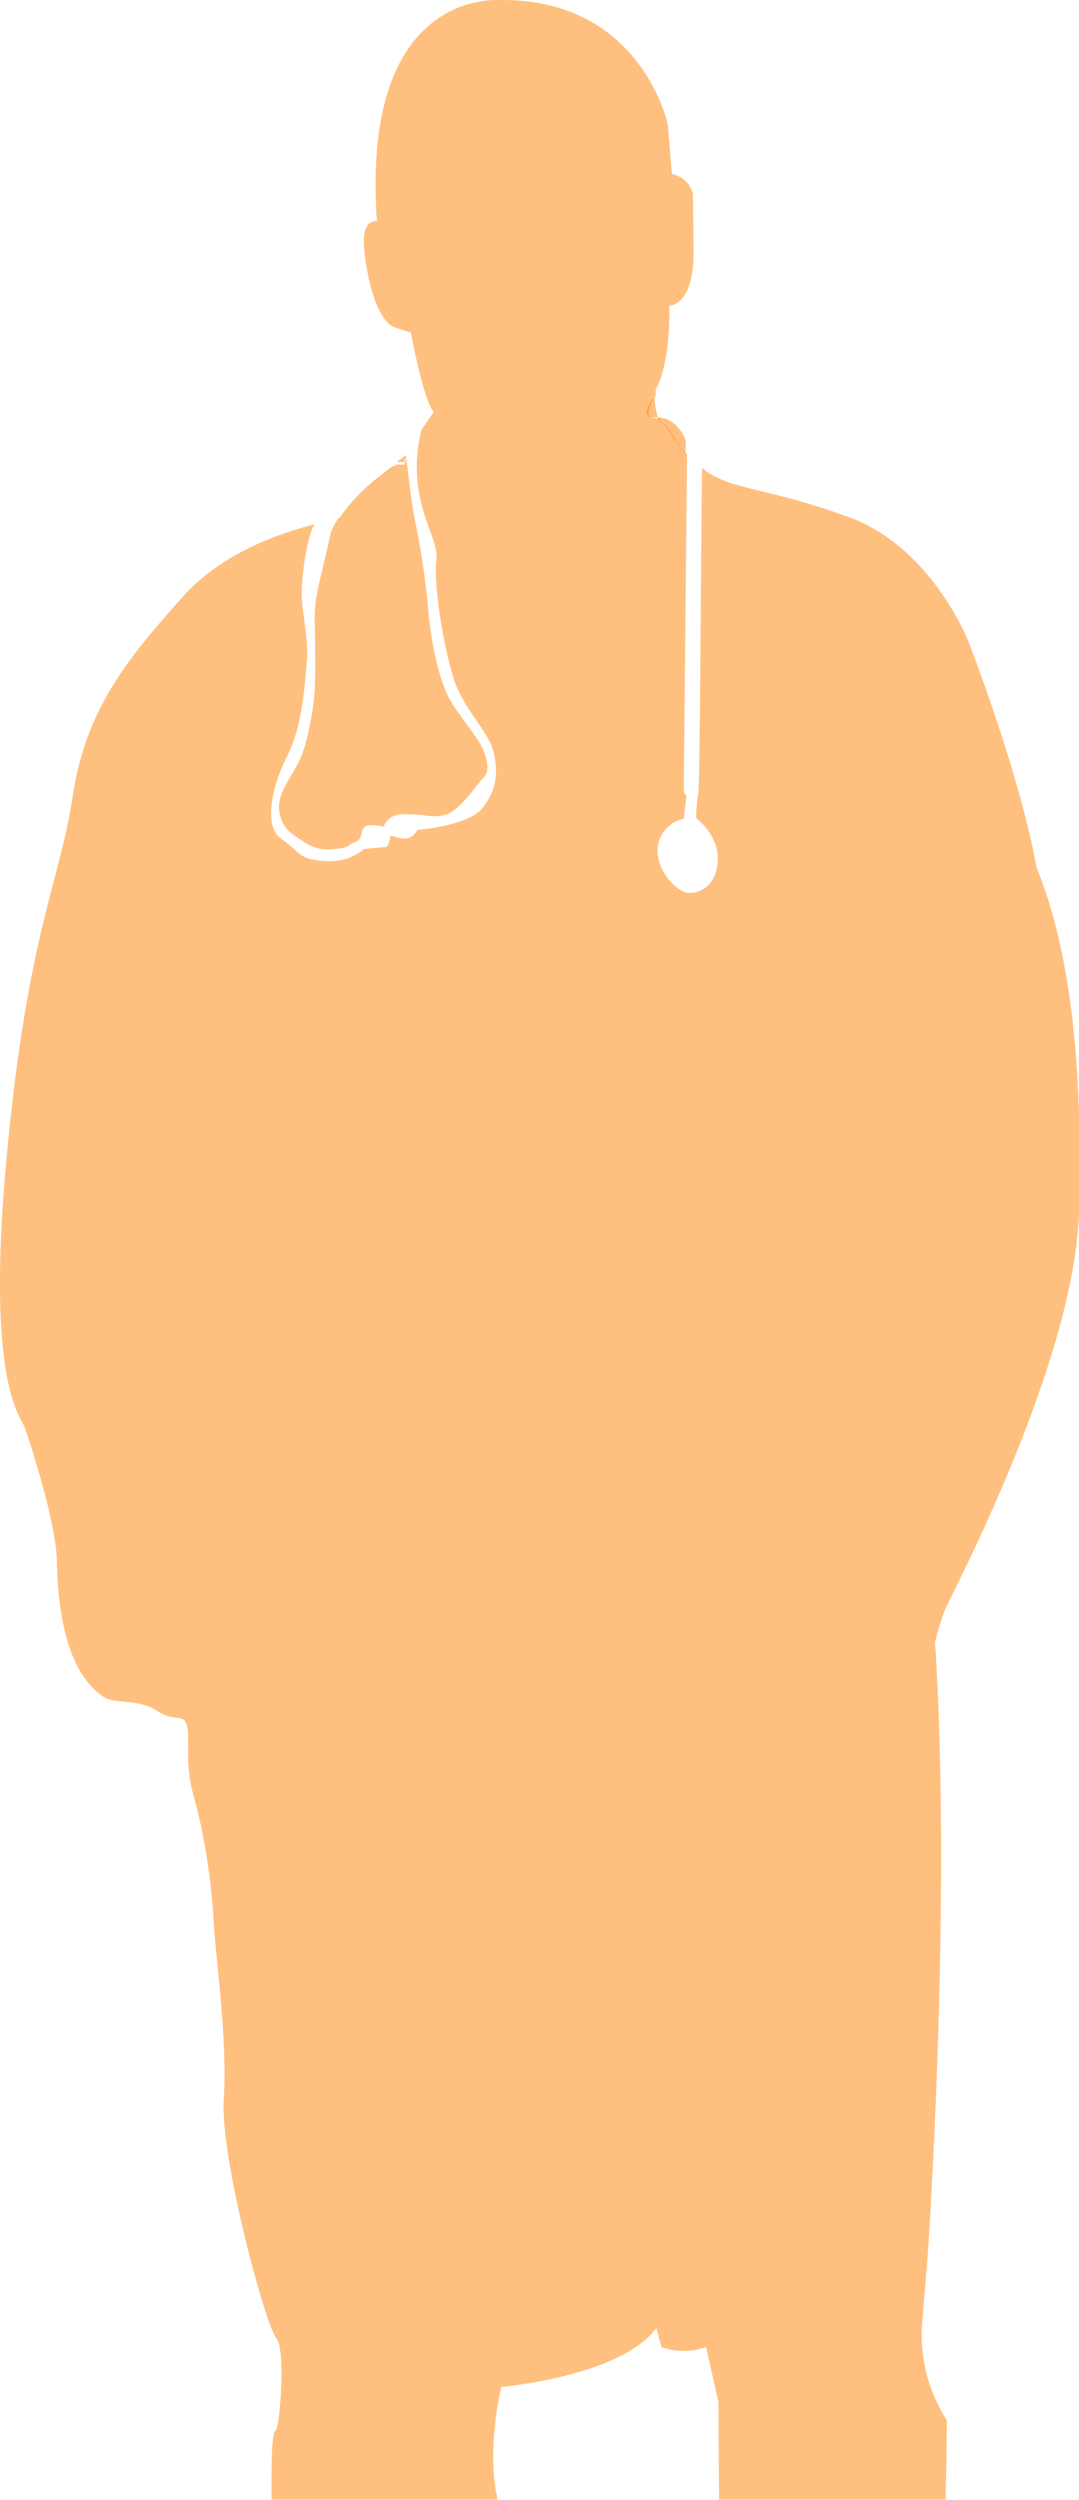 <?xml version="1.0" encoding="utf-8"?>
<!-- Generator: Adobe Illustrator 21.1.0, SVG Export Plug-In . SVG Version: 6.00 Build 0)  -->
<svg version="1.1" id="Calque_1" xmlns="http://www.w3.org/2000/svg" xmlns:xlink="http://www.w3.org/1999/xlink" x="0px" y="0px"
	 viewBox="0 0 164.9 382" style="enable-background:new 0 0 164.9 382;" xml:space="preserve">
<style type="text/css">
	.st0{opacity:0.5;fill:#FF8300;enable-background:new    ;}
</style>
<title>Sans titre - 1</title>
<path class="st0" d="M62.7,50.8v0.1C62.8,50.9,62.7,50.8,62.7,50.8z"/>
<path class="st0" d="M60.7,71.1l-0.4,0.2L60,71.5C60.2,71.3,60.5,71.2,60.7,71.1z"/>
<path class="st0" d="M101.2,64.4c0.8,0.4,1.7,2.5,3.6,4.7v-1.7c0.1-0.1-1.3-3.6-4.2-3.6C100.7,64.1,100.9,64.3,101.2,64.4z"/>
<polygon class="st0" points="104.8,69.1 104.8,69.4 104.8,69.4 "/>
<path class="st0" d="M100.6,63.6L100.6,63.6c-0.1,0.1-0.1,0.2,0,0.2h0.1C100.6,63.7,100.6,63.7,100.6,63.6z"/>
<path class="st0" d="M144.7,369.8c-3-4.7-4.3-10.2-3.7-15.7l0.8-9.8c0,0,3.7-53.4,1.1-93.4c0.4-1.7,0.9-3.3,1.5-4.9
	c1-2.4,19.9-37.9,20.5-60.9s-1.4-40.1-6.5-52.6c-2.6-14.5-10.4-34.5-10.4-34.5s-5.6-14.4-18.3-19s-17.3-4-21.8-7
	c-0.2-0.2-0.4-0.3-0.6-0.5c-0.2,12.1-0.3,48.5-0.6,49.8c-0.2,1.2-0.3,2.5-0.3,3.7c0,0,3.5,2.6,3.3,6.5c-0.2,4-3,5.1-4.6,4.9
	s-4.3-2.8-4.6-6c-0.2-2.5,1.5-4.8,4-5.3l0.4-3.5l-0.4-0.6l0.5-51.6c-2-2.3-2.8-4.4-3.6-4.7c-0.3-0.2-0.5-0.5-0.6-0.8h-0.3
	c-1.1,0.1-1.4-0.3-1.4-0.9c0.1-0.9,0.5-1.8,1.1-2.5v-1c0,0,2.2-3.1,2.1-12.8c0,0,3.8,0.1,3.7-8.5l-0.1-8.6c-0.4-1.5-1.6-2.7-3.2-3
	c0,0-0.6-6.9-0.6-7.3S98,0,76.8,0c-0.3,0-0.6,0-0.9,0c-4.1,0-20.5,2-18.3,33.8c0,0-2-0.4-2,3s1.6,12.1,4.7,13.2
	c1.8,0.6,2.3,0.8,2.5,0.8v-0.1c0,0,0.1,0.1,0,0.1c0.1,0.8,2.1,10.9,3.5,12.1c0,0-0.8,1.2-1.9,2.8c-2.6,10.6,2.8,16.3,2.3,19.8
	s1,12.8,2.5,17.8s5.4,8.3,6.2,11.5s0.5,6-1.7,8.7s-9.9,3.3-9.9,3.3c-1.5,2.7-4.2,0.3-4.2,1.1c0,0.5-0.2,1.1-0.5,1.5l-3.4,0.3
	c-0.8,0.6-1.7,1.1-2.6,1.5c-1.9,0.5-3.9,0.5-5.9,0c-1.8-0.6-1.7-1.3-4.3-3.1s-1.4-8,1-12.6s2.7-11.5,3-14.5s-0.8-7.9-0.8-10.2
	s0.6-7.7,1.7-10.2c0.1-0.2,0.2-0.3,0.3-0.5c-4.8,1.2-14,4.2-20.1,11c-8.6,9.6-14.9,17.3-16.9,30.6S4.2,142.6,1,176.9
	s2.2,39.7,2.7,41s4.9,14.5,5,20.7s1.1,16.8,7.2,20.7c1.7,1.1,5.2,0.2,8.1,2.1s4.1,0.2,4.6,2.4s-0.5,5.5,1.1,11
	c1.6,5.9,2.5,12,2.9,18c0.3,6.1,2.2,18.8,1.6,27.9s6.5,34.9,8,36.5s0.6,13.7-0.1,14.2s-0.6,6.7-0.6,10.5h34.5c0-0.4-0.1-0.8-0.2-1.2
	c-1.3-7.4,0.8-16,0.8-16s18.3-1.6,23.7-9l0.8,2.9c2.2,0.8,4.6,0.8,6.8,0l1.9,8.4c0,0,0,6.4,0.1,14.9h34.6
	C144.7,374.8,144.7,370,144.7,369.8z"/>
<path class="st0" d="M101.2,64.4c-0.3-0.1-0.5-0.4-0.6-0.6h-0.1c0.1,0.3,0.4,0.6,0.6,0.8c0.8,0.3,1.6,2.3,3.6,4.7v-0.2
	C102.9,66.9,102,64.9,101.2,64.4z"/>
<path class="st0" d="M60.3,71.3l-0.5,0.3l0.2-0.1L60.3,71.3z"/>
<path class="st0" d="M59.6,71.7l0.2-0.2L59.6,71.7z"/>
<path class="st0" d="M60.3,71.3l0.4-0.2C60.6,71.1,60.5,71.2,60.3,71.3z"/>
<path class="st0" d="M62.1,69.8v-0.2c-0.5,0.2-1,0.6-1.4,1h1.1C61.8,70.3,62,70,62.1,69.8z"/>
<path class="st0" d="M59.5,127C59.4,127.1,59.5,127.2,59.5,127L59.5,127z"/>
<path class="st0" d="M48.1,95.1c0.1,4.1,0.1,7.8,0,10.2s-1,7.9-2.2,10.6s-3.7,5.3-3.2,8.2s2.6,3.7,3.7,4.5c1.4,1,3.2,1.4,4.9,1.1
	c2.3-0.2,1.7-0.6,3.1-1.1s0.2-2.7,2.5-2.5s1.6,0,1.6,0.8c0.2-1.5,1.5-2.5,3-2.5c2.7,0.1,2.3,0,3,0.1c1.3,0.3,2.6,0.3,3.8-0.1
	c2-0.6,4.8-4.8,5.6-5.6s0.8-2,0-4.1s-3.8-5.3-5.3-8.1s-2.7-8.4-3.1-12.9c-0.4-4.5-1-8.9-1.9-13.3c-0.8-3.7-1.3-9-1.5-10.4
	c-0.1,0.3-0.2,0.7-0.3,1h-1v-0.1c-0.2,0.1-0.5,0.3-0.8,0.4s-0.6,0.4-1,0.7c-2.8,2.1-5.3,4.6-7.2,7.5c1.9-2.9,4.4-5.5,7.3-7.5
	l0.6-0.4c-3.1,2-5.7,4.5-7.8,7.5c-0.1,0.1-0.1,0-0.2,0.1c-0.7,1-1.2,2.1-1.4,3.3C48.9,89,48,91,48.1,95.1z"/>
<path class="st0" d="M59.8,71.6L59.8,71.6z"/>
<path class="st0" d="M51.7,79.6c2-2.9,4.4-5.4,7.3-7.5C56.1,74.1,53.7,76.7,51.7,79.6z"/>
<path class="st0" d="M60,71.5l-0.1,0.1l0,0l-0.2,0.2L59,72.1C59.3,71.9,59.7,71.7,60,71.5z"/>
<path class="st0" d="M100.2,63.6h0.3c-0.3-0.9-0.4-1.9-0.5-2.9c-0.6,0.6-1,1.4-1.2,2.2C98.9,63.4,99.2,63.7,100.2,63.6z"/>
<path class="st0" d="M100.2,63.6c-1,0.1-1.3-0.2-1.4-0.7c0,0.6,0.3,1,1.4,0.9h0.3c0-0.1,0-0.2-0.1-0.2L100.2,63.6L100.2,63.6z"/>
</svg>
